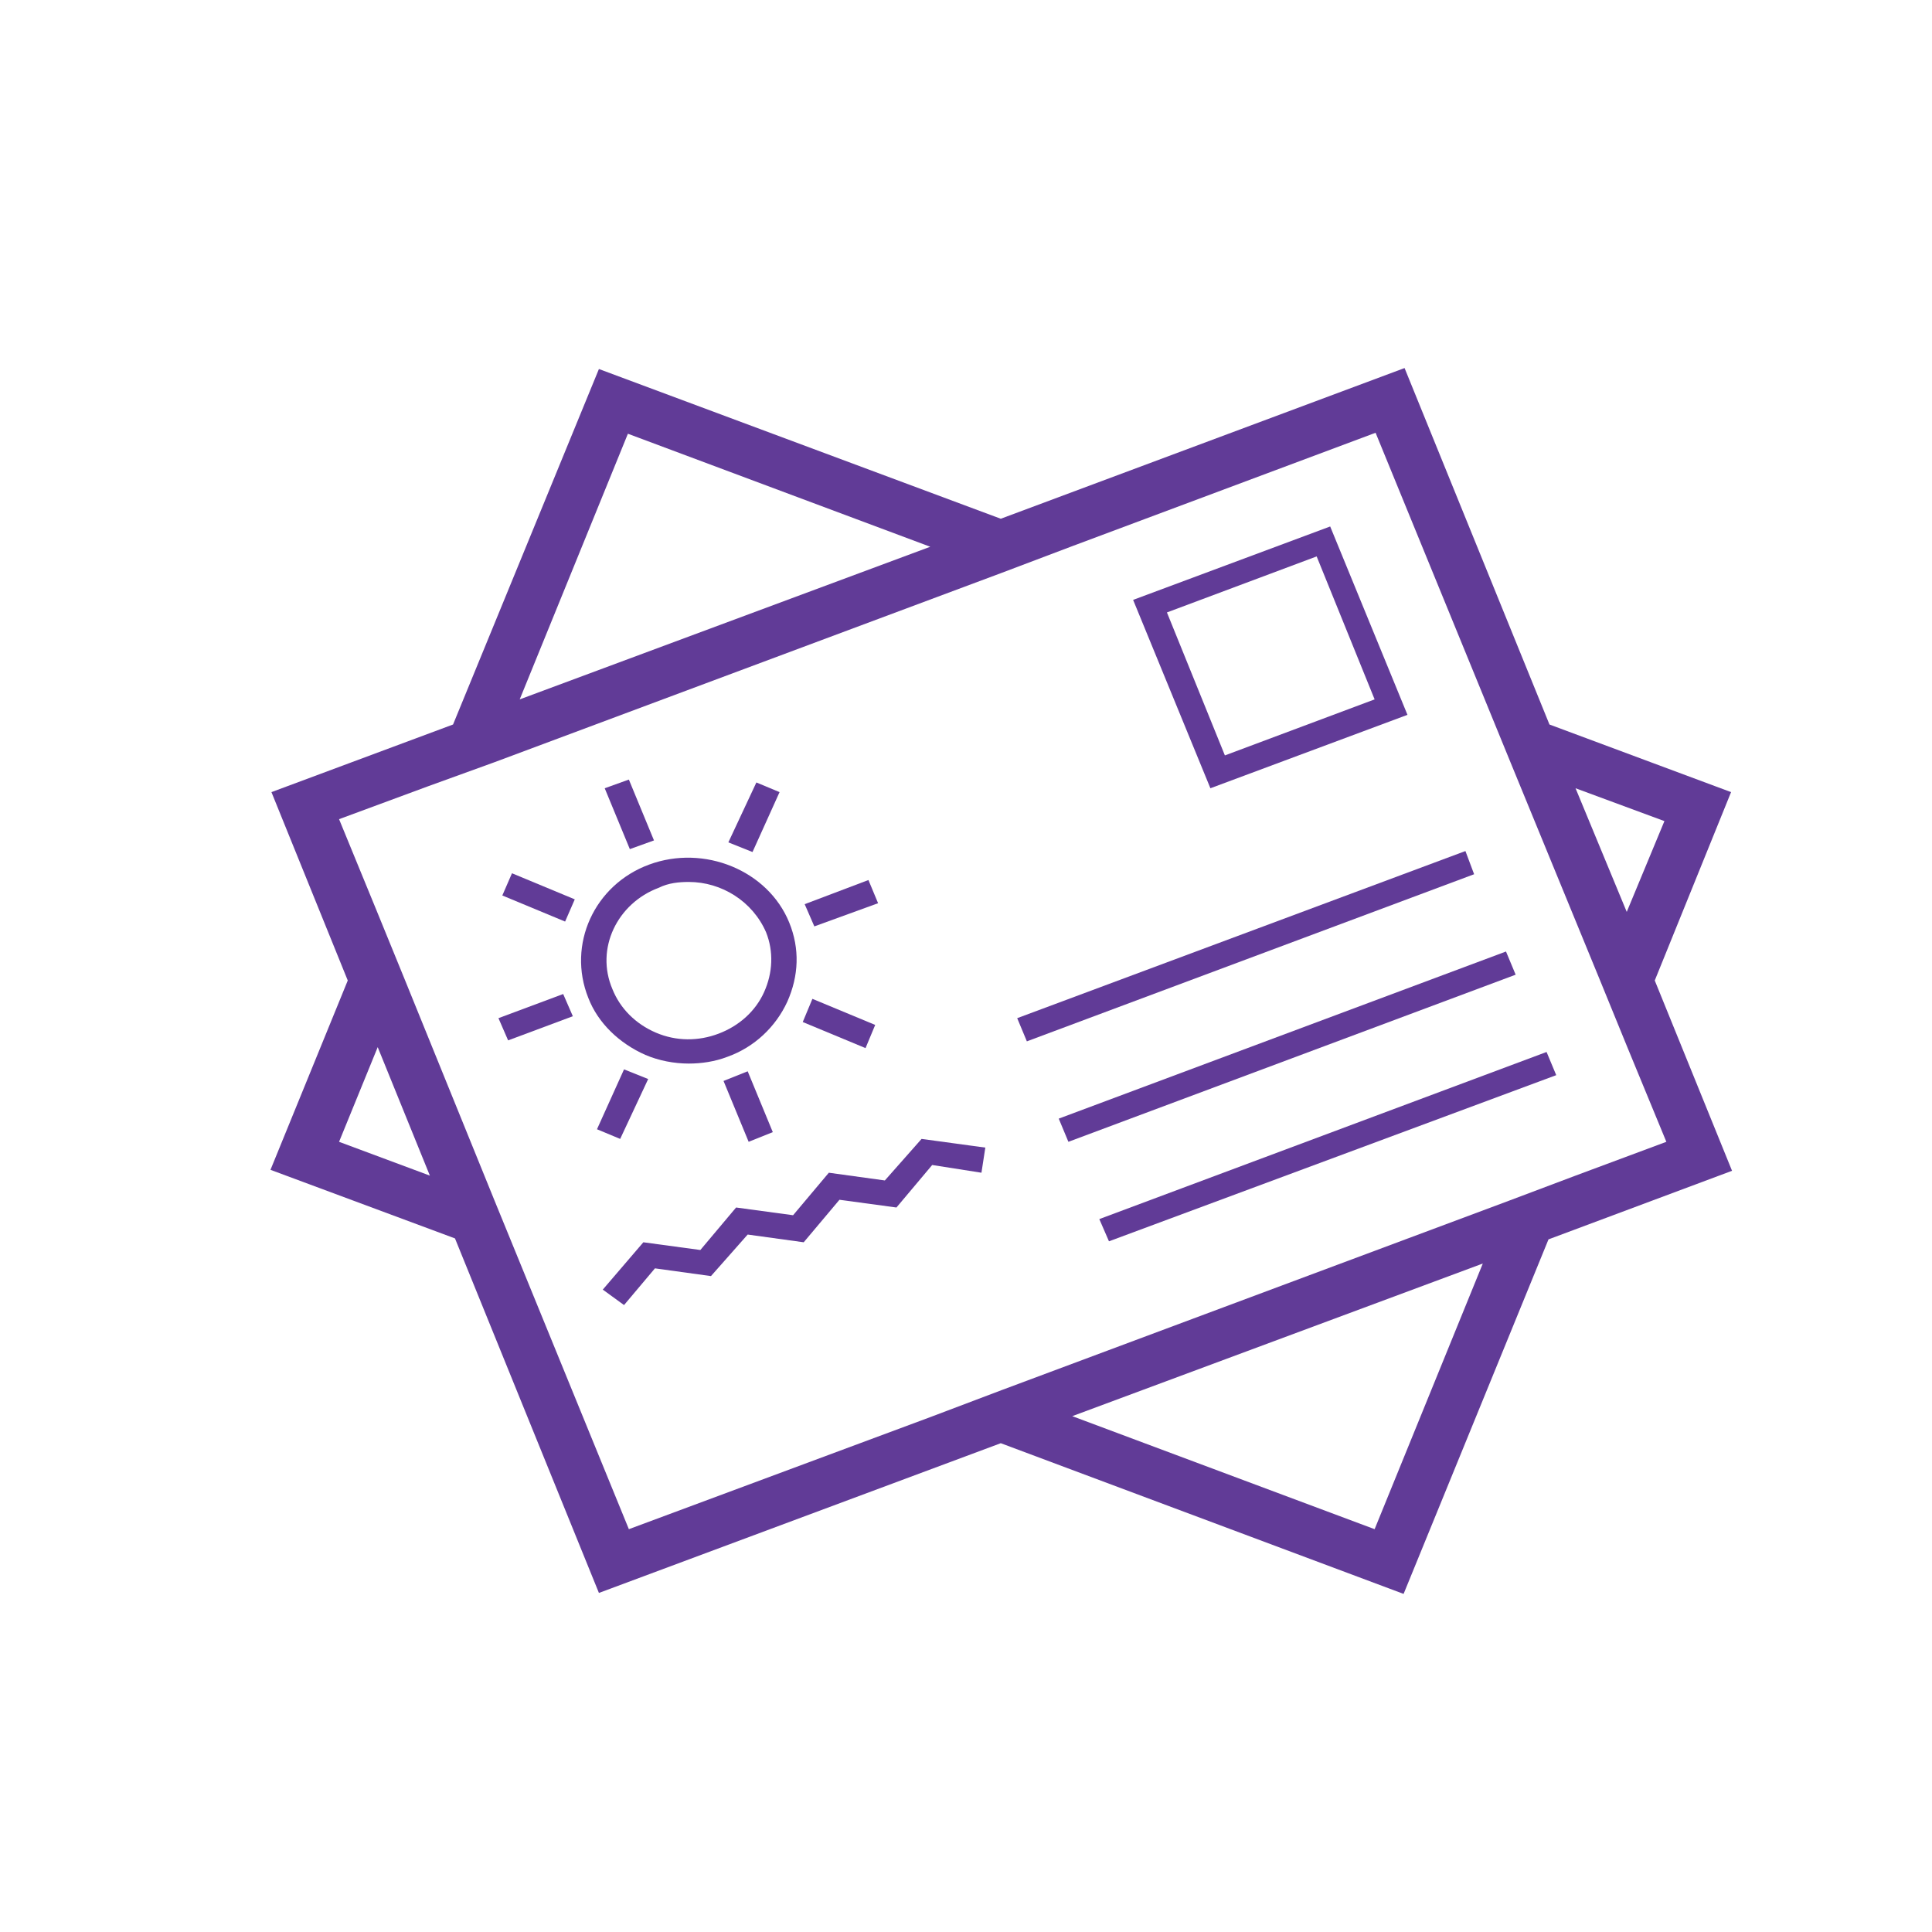<?xml version="1.0" encoding="utf-8"?>
<!-- Generator: Adobe Illustrator 21.1.0, SVG Export Plug-In . SVG Version: 6.00 Build 0)  -->
<svg version="1.1" id="Layer_1" xmlns="http://www.w3.org/2000/svg" xmlns:xlink="http://www.w3.org/1999/xlink" x="0px" y="0px"
	 viewBox="0 0 200 200" style="enable-background:new 0 0 200 200;" xml:space="preserve">
<style type="text/css">
	.st0{fill:none;}
	.st1{fill:#613B97;}
</style>
<g>
	<g>
		<ellipse class="st0" cx="103.7" cy="101.5" rx="102.2" ry="97.6"/>
		<g>
			<path class="st1" d="M171.3,101.5l7.9-19.5l-18.8-7l-15-36.9l-41.8,15.6L62,38.2L46.9,75l-18.8,7l7.9,19.5L28,121.1l19.1,7.1
				L62,164.9l41.6-15.5l41.7,15.6l15-36.7l19-7.1L171.3,101.5z M172.3,85l-3.9,9.4l-5.3-12.8L172.3,85z M65,44.9l31.3,11.7
				L53.8,72.4L65,44.9z M35.1,118.2l4-9.8l5.4,13.3L35.1,118.2z M142.3,158.3L111,146.6l42.5-15.8L142.3,158.3z M156.2,124.3
				l-52.5,19.6l-7.4,2.8l-31.2,11.6l-11.2-27.4l-2.7-6.6l-9.3-22.9L39,94.3l-3.9-9.5l9.2-3.4l6.9-2.5l52.5-19.6l7.4-2.8l31.3-11.7
				l11.3,27.6l2.7,6.6l9.2,22.4l2.9,7.1l4,9.7l-9.4,3.5L156.2,124.3z"/>
		</g>
		<g>
			<path class="st1" d="M125.3,81.6l-8-19.5l20.4-7.6l8,19.5L125.3,81.6z M120.8,63.4l6,14.8l15.5-5.8l-6-14.8L120.8,63.4z"/>
		</g>
		<g>
			<line class="st0" x1="152.2" y1="89.4" x2="105.8" y2="106.6"/>
			<polygon class="st1" points="105.3,105.4 151.7,88.1 152.6,90.5 106.3,107.8 			"/>
		</g>
		<g>
			<line class="st0" x1="156.4" y1="99.7" x2="110.1" y2="117"/>
			<polygon class="st1" points="109.6,115.8 155.9,98.5 156.9,100.9 110.6,118.2 			"/>
		</g>
		<g>
			<polygon class="st1" points="64.6,135.1 62.4,133.5 66.6,128.6 72.5,129.4 76.2,125 82.1,125.8 85.8,121.4 91.6,122.2 
				95.4,117.9 102,118.8 101.6,121.4 96.5,120.6 92.8,125 86.9,124.2 83.2,128.6 77.4,127.8 73.6,132.1 67.8,131.3 			"/>
		</g>
		<g>
			<line class="st0" x1="160.6" y1="110.1" x2="114.3" y2="127.3"/>
			<polygon class="st1" points="113.8,126.2 160.1,108.9 161.1,111.3 114.8,128.5 			"/>
		</g>
		<path class="st1" d="M71.3,110.1c-1.5,0-3.1-0.3-4.5-0.9c-2.7-1.2-4.9-3.3-5.9-5.9c-2.2-5.5,0.6-11.7,6.3-13.8
			c5.7-2.1,12.3,0.6,14.5,6c1.1,2.7,1,5.5-0.2,8.2c-1.2,2.6-3.4,4.7-6.2,5.7C74,109.9,72.6,110.1,71.3,110.1z M71.3,91.3
			c-1,0-2.1,0.1-3.1,0.6c-4.3,1.6-6.6,6.3-4.8,10.5l0,0c0.8,2,2.4,3.6,4.5,4.5c2.1,0.9,4.4,0.9,6.5,0.1c2.1-0.8,3.8-2.3,4.7-4.3
			c0.9-2,1-4.2,0.2-6.2C77.9,93.3,74.7,91.3,71.3,91.3z"/>
		<polygon class="st1" points="62.6,81.6 65.1,80.7 67.7,87 65.2,87.9 		"/>
		<polygon class="st1" points="52,92.7 53,90.4 59.5,93.1 58.5,95.4 		"/>
		<polygon class="st1" points="51.6,105.4 58.3,102.9 59.3,105.2 52.6,107.7 		"/>
		<polygon class="st1" points="61.8,116.9 64.6,110.7 67.1,111.7 64.2,117.9 		"/>
		<polygon class="st1" points="74.9,111.9 77.4,110.9 80,117.2 77.5,118.2 		"/>
		<polygon class="st1" points="83.1,105.8 84.1,103.4 90.6,106.1 89.6,108.5 		"/>
		<polygon class="st1" points="83.3,93.6 89.9,91.1 90.9,93.5 84.3,95.9 		"/>
		<polygon class="st1" points="75.4,87.2 78.3,81 80.7,82 77.9,88.2 		"/>
	</g>
</g>
</svg>
